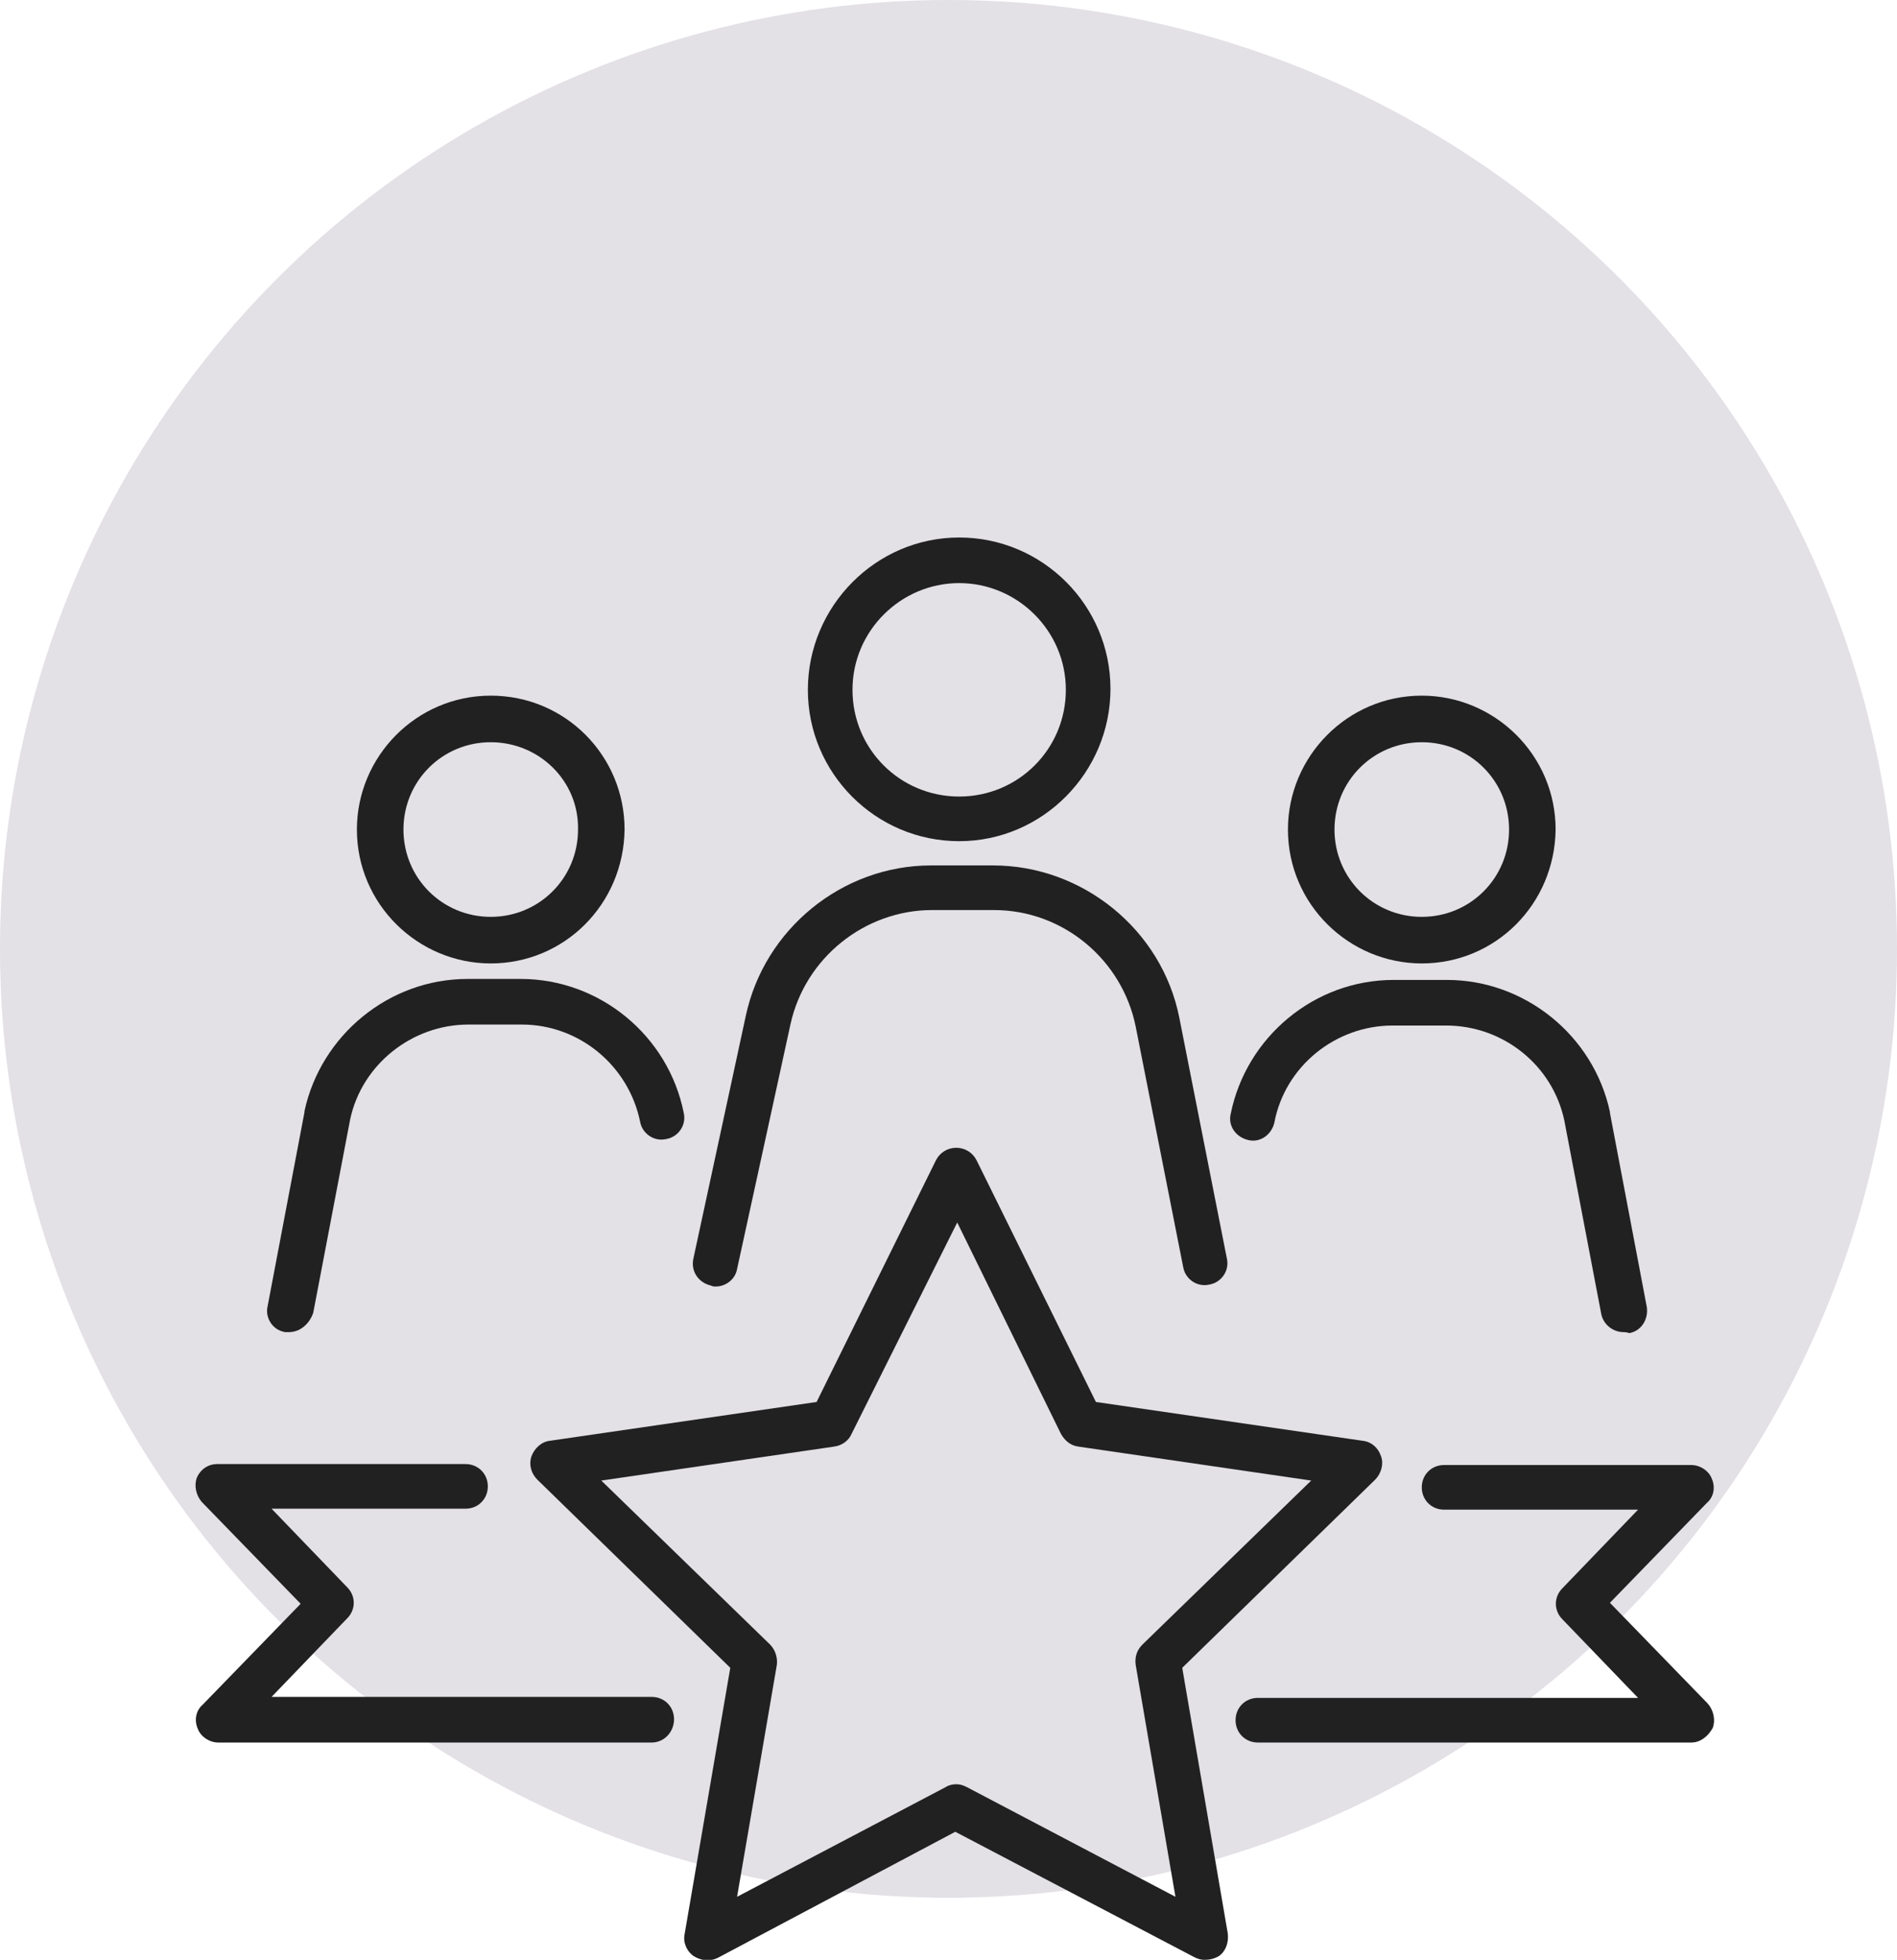<?xml version="1.0" encoding="utf-8"?>
<!-- Generator: Adobe Illustrator 27.0.1, SVG Export Plug-In . SVG Version: 6.00 Build 0)  -->
<svg version="1.1" id="レイヤー_1" xmlns="http://www.w3.org/2000/svg" xmlns:xlink="http://www.w3.org/1999/xlink" x="0px"
	 y="0px" viewBox="0 0 195.6 202" style="enable-background:new 0 0 195.6 202;" xml:space="preserve">
<style type="text/css">
	.st0{fill:#E3E0E6;}
	.st1{fill:#212121;}
</style>
<circle class="st0" cx="97.8" cy="97.8" r="97.8"/>
<g>
	<g>
		<path class="st1" d="M124.2,202c-0.4,0-0.7-0.1-1.1-0.3l-24.6-12.9l-24.5,13c-0.8,0.4-1.7,0.3-2.5-0.2c-0.7-0.5-1.1-1.4-0.9-2.3
			l4.7-27.4l-19.9-19.4c-0.6-0.6-0.9-1.5-0.6-2.4c0.3-0.8,1-1.5,1.9-1.6l27.5-4l12.3-24.9c0.4-0.8,1.2-1.3,2.1-1.3s1.7,0.5,2.1,1.3
			l12.3,24.9l27.5,4c0.9,0.1,1.6,0.7,1.9,1.6c0.3,0.8,0,1.8-0.6,2.4l-19.9,19.4l4.7,27.4c0.1,0.9-0.2,1.8-0.9,2.3
			C125.2,201.9,124.7,202,124.2,202z M98.6,183.9c0.4,0,0.7,0.1,1.1,0.3l21.5,11.3l-4.1-23.9c-0.1-0.8,0.1-1.5,0.7-2.1l17.4-16.9
			l-24-3.5c-0.8-0.1-1.4-0.6-1.8-1.3L98.7,126l-10.9,21.8c-0.3,0.7-1,1.2-1.8,1.3l-24,3.5l17.4,16.9c0.5,0.5,0.8,1.3,0.7,2.1
			L76,195.5l21.5-11.3C97.8,184,98.2,183.9,98.6,183.9z"/>
		<path class="st1" d="M67.2,179.6H22.5c-0.9,0-1.8-0.6-2.1-1.4c-0.4-0.9-0.2-1.9,0.5-2.5L31,165.3l-10.2-10.5
			c-0.6-0.7-0.8-1.7-0.5-2.5c0.4-0.9,1.2-1.4,2.1-1.4H48c1.3,0,2.3,1,2.3,2.3s-1,2.3-2.3,2.3H28l7.8,8.1c0.9,0.9,0.9,2.3,0,3.2
			l-7.8,8.1h39.2c1.3,0,2.3,1,2.3,2.3C69.5,178.5,68.5,179.6,67.2,179.6z"/>
		<path class="st1" d="M174.4,179.6h-44.7c-1.3,0-2.3-1-2.3-2.3s1-2.3,2.3-2.3h39.2l-7.8-8.1c-0.9-0.9-0.9-2.3,0-3.2l7.8-8.1h-20
			c-1.3,0-2.3-1-2.3-2.3s1-2.3,2.3-2.3h25.5c0.9,0,1.8,0.6,2.1,1.4c0.4,0.9,0.2,1.9-0.5,2.5l-10,10.3l10.1,10.4
			c0.6,0.7,0.8,1.7,0.5,2.5C176.1,179,175.3,179.6,174.4,179.6z"/>
	</g>
	<g>
		<g>
			<g>
				<path class="st1" d="M98.9,86.7c-8.6,0-15.6-7-15.6-15.6s7-15.7,15.6-15.7s15.6,7,15.6,15.6S107.5,86.7,98.9,86.7z M98.9,60.1
					c-6,0-11,4.9-11,11s4.9,11,11,11s11-4.9,11-11S104.9,60.1,98.9,60.1z"/>
			</g>
		</g>
		<path class="st1" d="M73.8,132.6c-0.2,0-0.3,0-0.5-0.1c-1.3-0.3-2.1-1.5-1.8-2.8l5.4-25c1.9-8.9,9.9-15.5,19.1-15.5h6.4
			c9.2,0,17.4,6.6,19.2,15.7l4.9,24.8c0.3,1.3-0.6,2.5-1.8,2.7c-1.3,0.3-2.5-0.6-2.7-1.8l-4.9-24.8c-1.4-6.9-7.5-12-14.6-12h-6.4
			c-6.9,0-13.1,4.9-14.6,11.8L76,130.8C75.8,131.9,74.8,132.6,73.8,132.6z"/>
	</g>
	<g>
		<g>
			<g>
				<path class="st1" d="M50.6,99.3c-7.5,0-13.8-6.1-13.8-13.8c0-7.5,6.1-13.8,13.8-13.8s13.8,6.2,13.8,13.8
					C64.3,93.2,58.2,99.3,50.6,99.3z M50.6,76.5c-5,0-9,4-9,9s4,9,9,9s9-4,9-9C59.7,80.5,55.6,76.5,50.6,76.5z"/>
			</g>
		</g>
		<path class="st1" d="M29.8,137.3c-0.1,0-0.3,0-0.4,0c-1.3-0.2-2.1-1.5-1.8-2.7l3.8-20c0,0,0,0,0-0.1c1.7-7.8,8.7-13.6,16.8-13.6
			h5.5c8.1,0,15.2,5.8,16.8,13.8c0.3,1.3-0.6,2.5-1.8,2.7c-1.3,0.3-2.5-0.6-2.7-1.8c-1.2-5.8-6.3-10-12.2-10h-5.5
			c-5.8,0-11,4.1-12.2,9.8l-3.8,19.9C31.9,136.5,30.9,137.3,29.8,137.3z"/>
	</g>
	<g>
		<g>
			<g>
				<path class="st1" d="M146.6,99.3c-7.5,0-13.8-6.1-13.8-13.8c0-7.5,6.1-13.8,13.8-13.8c7.5,0,13.8,6.1,13.8,13.8
					C160.3,93.2,154.2,99.3,146.6,99.3z M146.6,76.5c-5,0-9,4-9,9s4,9,9,9s9-4,9-9S151.6,76.5,146.6,76.5z"/>
			</g>
		</g>
		<path class="st1" d="M167.4,137.3c-1.1,0-2.1-0.8-2.3-1.9l-3.8-19.9c-1.2-5.7-6.3-9.8-12.2-9.8h-5.5c-5.9,0-11.1,4.2-12.2,10
			c-0.3,1.3-1.5,2.1-2.7,1.8c-1.3-0.3-2.1-1.5-1.8-2.7c1.6-7.9,8.6-13.8,16.8-13.8h5.5c8,0,15.1,5.7,16.8,13.6c0,0,0,0,0,0.1l3.8,20
			c0.2,1.3-0.6,2.5-1.8,2.7C167.7,137.3,167.5,137.3,167.4,137.3z"/>
	</g>
</g>
</svg>
